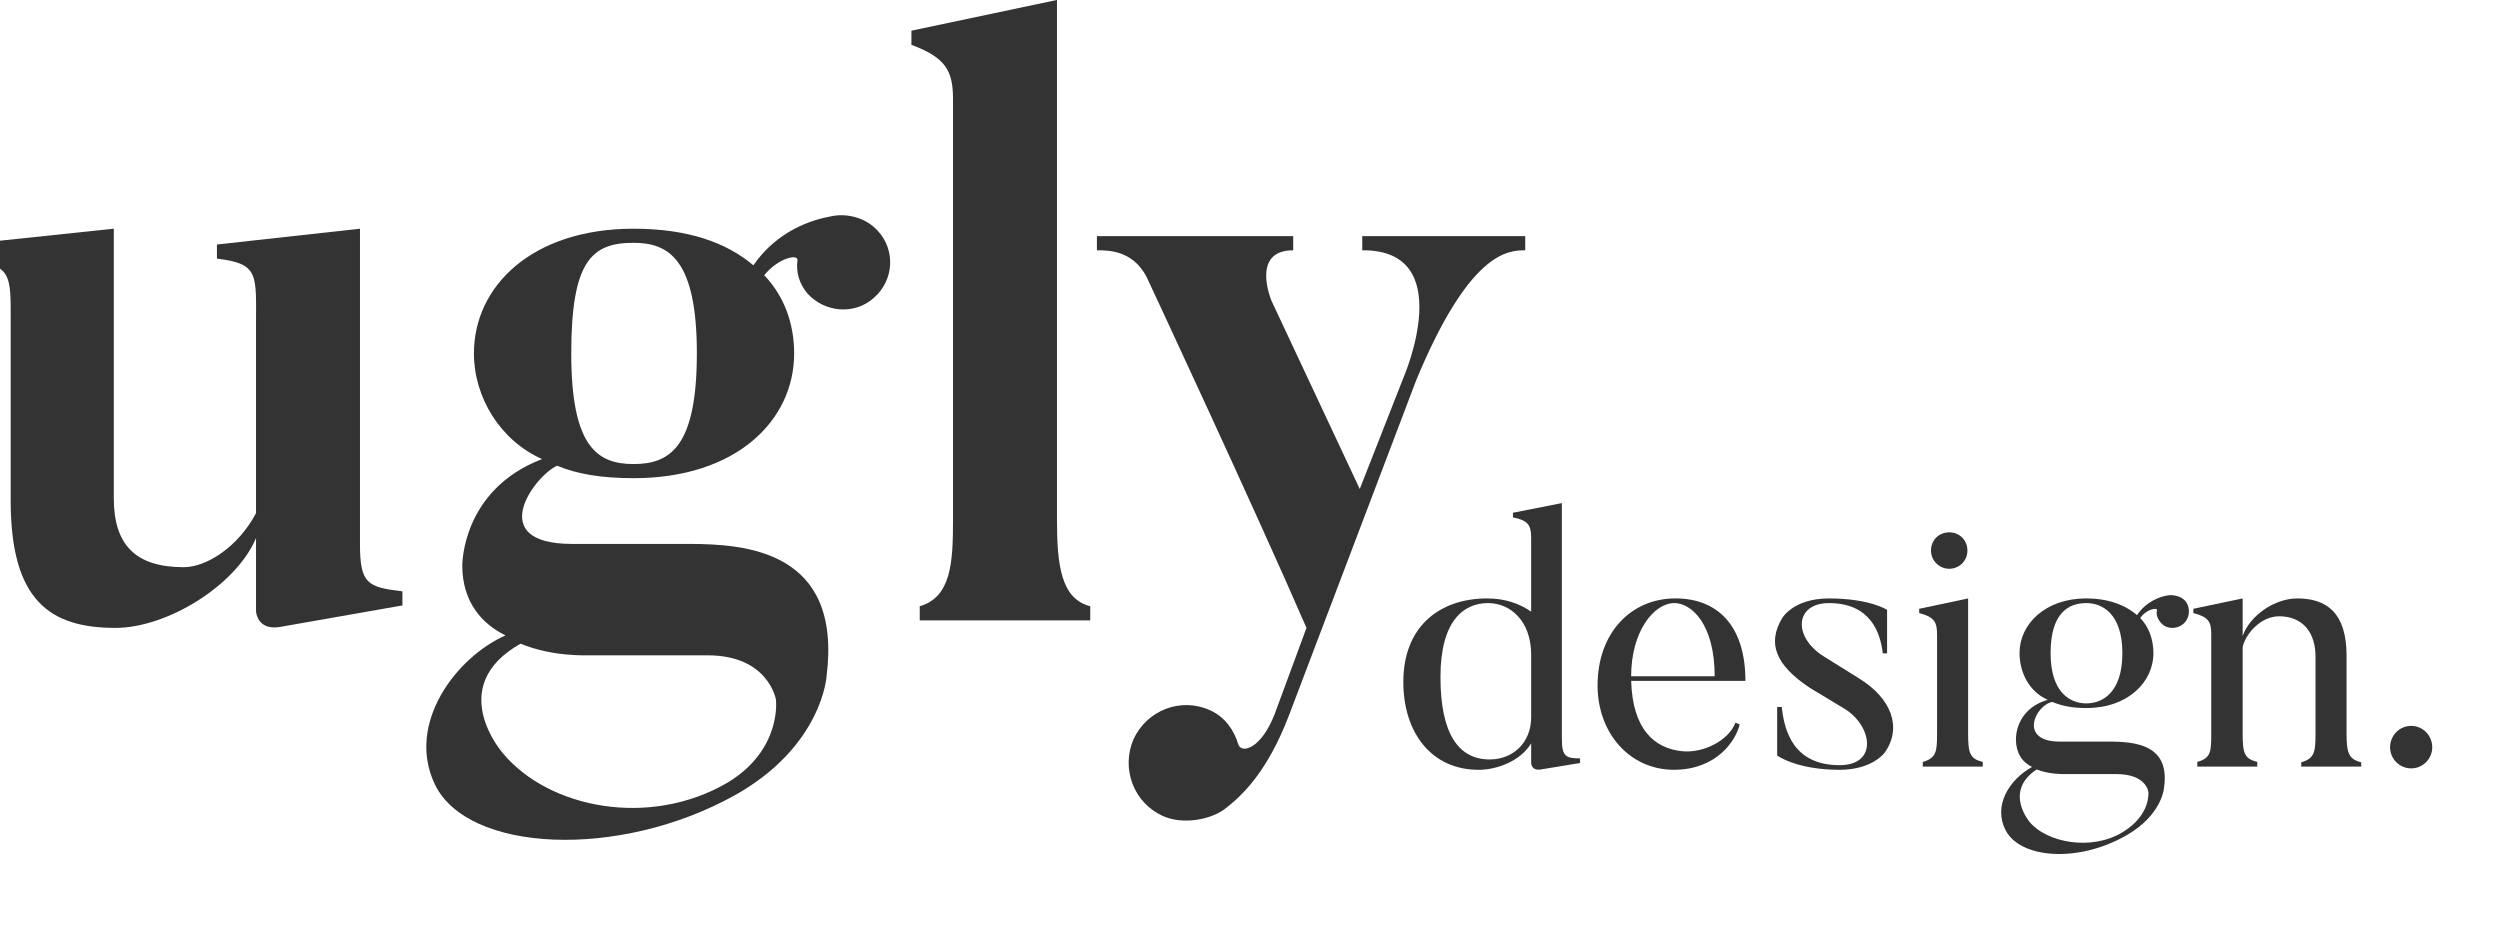 <?xml version="1.0" encoding="UTF-8"?><svg id="Layer_1" xmlns="http://www.w3.org/2000/svg" viewBox="0 0 889.57 333.57"><defs><style>.cls-1{fill:#333;stroke-width:0px;}</style></defs><path class="cls-1" d="M143.19,210.4v5.03l-43.8,7.69c-7.99,1.19-8.29-5.62-8.29-5.62v-26.04c-7.1,16.87-31.67,31.96-50.01,31.96-23.38,0-37.29-9.76-37.29-45.28v-63.33c0-17.76.59-20.42-16.58-22.79v-5.03l53.27-5.62v95.88c0,16.58,7.69,24.57,24.86,24.57,8.29,0,19.53-7.4,25.75-19.24v-66.88c0-18.05,1.19-21.9-13.91-23.67v-5.03l50.9-5.62v112.16c0,14.2,2.66,15.39,15.09,16.87Z"/><path class="cls-1" d="M311,105.93c-6.81,6.21-17.46,5.33-23.68-1.48-2.96-3.55-4.14-7.69-3.55-11.84.3-2.37-6.81-.89-11.84,5.33,7.1,7.4,10.65,17.17,10.65,27.82,0,23.97-20.71,44.39-57.12,44.39-11.54,0-20.13-1.48-27.23-4.43-7.99,3.55-26.05,27.82,5.33,27.82h41.43c20.42,0,54.75,2.37,49.13,47.06,0,0-1.48,24.86-32.55,42.32-41.43,23.08-95.3,20.42-106.84-3.85-10.36-21.61,7.69-45.28,25.15-52.98-7.99-3.85-15.39-11.54-15.39-24.86,0,0-.29-26.93,28.41-37.88-14.8-6.51-24.27-21.9-24.27-37.58,0-23.97,20.72-44.39,56.82-44.39,19.53,0,33.15,5.03,42.62,13.02,8.58-12.43,21.01-16.28,27.82-17.46,5.62-1.18,12.43.59,16.57,5.33,6.21,6.81,5.63,17.46-1.48,23.68ZM185.22,229.04c-27.23,15.39-6.21,39.06-6.21,39.06,16.28,19.53,52.09,26.64,79.91,10.36,19.53-11.84,17.17-29.59,17.17-29.59,0,0-2.67-15.69-24.27-15.69h-40.25c-3.25,0-14.8.59-26.34-4.14ZM247.96,125.76c0-33.15-9.76-39.36-22.49-39.36-14.8,0-22.2,6.22-22.2,39.36s9.18,39.36,22.2,39.36,22.49-6.22,22.49-39.36Z"/><path class="cls-1" d="M387.94,215.72v5.03h-60.67v-5.03c11.25-3.25,11.84-15.69,11.84-30.78V35.19c0-10.36-2.96-14.8-14.8-19.24v-5.03L376.1-.02v184.96c0,16.28,1.48,28.12,11.83,30.78Z"/><path class="cls-1" d="M542.72,84.03v5.03c-6.21,0-19.83.59-38.77,46.17l-45.28,119.27c-7.69,20.13-16.58,28.41-22.2,32.85-5.33,4.44-15.69,6.22-22.79,2.96-10.36-4.74-14.8-16.87-10.36-27.23,4.73-10.36,16.87-15.09,27.23-10.36,5.32,2.37,8.58,7.1,10.06,12.13,1.19,3.55,8.29,1.48,13.02-10.95l11.25-30.48c-18.35-42.32-55.93-122.82-55.93-122.82-4.74-11.54-14.2-11.54-18.64-11.54v-5.03h69.85v5.03c-15.39,0-7.69,18.05-7.69,18.05l31.37,66.88,15.69-39.95s19.53-45.28-14.8-44.98v-5.03h58.01Z"/><path class="cls-1" d="M562.24,271.5l-13.85,2.28c-3.56.63-3.56-2.28-3.56-2.28v-6.99c-3.94,6.48-12.44,9.41-18.68,9.41-17.02,0-26.81-13.47-26.81-31.26,0-19.69,12.83-29.72,29.86-29.72,6.22,0,11.42,1.77,15.62,4.7v-26.43c0-4.44-1.27-6.09-6.48-7.11v-1.65l17.41-3.43v83.85c0,6.23,1.39,6.99,6.48,6.99v1.65ZM544.83,233.01c0-12.33-7.62-18.42-15.37-18.42-8.38,0-16.9,5.96-16.9,26.29s6.48,29.35,17.53,29.35c8.39,0,14.74-6.09,14.74-14.99v-22.24Z"/><path class="cls-1" d="M619.02,257.77c-1.39,5.97-8.38,16.14-23.37,16.14-15.89,0-27.19-13.22-27.19-29.99,0-18.79,11.95-30.99,27.7-30.99,14.74,0,24.91,9.4,24.91,29.35h-40.65c.5,17.14,8.13,24.01,18.16,25.03,7.63.76,16.65-3.94,18.93-10.17l1.52.63ZM610.13,240.63c0-18.56-8.26-26.04-14.35-26.04-7.24,0-15.37,10.03-15.37,26.04h29.72Z"/><path class="cls-1" d="M654.59,273.92c-15.37,0-22.23-5.08-22.23-5.08v-17.28h1.64c.89,8.39,4.07,20.71,20.58,20.71,13.47,0,11.82-13.47,2.17-19.82l-12.84-7.75c-12.2-8.13-14.99-15.76-9.91-24.52,0,0,3.82-7.24,16.78-7.24,14.61,0,20.7,4.07,20.7,4.07v15.5h-1.52c-.89-7.5-4.44-17.91-19.18-17.91-12.07,0-12.96,11.94-1.91,18.92l12.83,8c11.43,7.12,15.12,17.41,9.02,26.17,0,0-4.31,6.23-16.13,6.23Z"/><path class="cls-1" d="M705.53,272.77h-21.35v-1.65c4.83-1.39,5.08-3.68,5.08-10.16v-35.19c0-4.45-1.02-6.23-6.36-7.63v-1.52l17.41-3.68v48.02c0,7.11.63,9.01,5.21,10.16v1.65ZM687.1,195.91c0-3.69,2.8-6.49,6.48-6.49s6.48,2.8,6.48,6.49-2.92,6.48-6.48,6.48-6.48-2.93-6.48-6.48Z"/><path class="cls-1" d="M768.66,221.31c-1.01-1.27-1.52-2.79-1.14-4.19.25-1.01-3.69-.5-5.97,2.8,3.18,3.18,4.7,7.87,4.7,12.45,0,10.29-9.02,19.57-23.88,19.57-4.96,0-8.77-.76-12.08-2.17-5.96,1.02-12.32,14.11,2.67,14.11h15.24c8.77,0,24.15-.5,21.86,16.13,0,0-.39,9.91-13.73,17.41-17.4,9.78-37.35,7.87-42.55-1.78-4.7-8.65.89-18.04,9.27-22.74-3.68-1.78-5.72-5.21-5.72-9.78,0,0-.5-10.67,11.32-14.11-6.74-2.92-10.04-9.91-10.04-16.64,0-10.3,9.15-19.44,23.76-19.44,7.62,0,13.85,2.28,18.03,5.96,3.3-4.96,8.39-6.73,11.43-7.11,2.04-.13,4.45.5,5.85,2.16,1.91,2.54,1.52,6.1-.89,8.13-2.54,2.04-6.22,1.78-8.13-.76ZM755.45,296.02c9.9-6.09,9.01-14.1,9.01-14.1,0,0-.5-6.48-11.42-6.48h-17.54c-1.39,0-6.35.13-10.8-1.65-12.07,8-2.16,19.05-2.41,18.8,5.97,7.11,21.85,10.42,33.17,3.42ZM742.37,214.59c-6.36,0-12.71,3.55-12.71,17.79s7.12,17.91,12.71,17.91,12.83-3.69,12.83-17.91-7.37-17.79-12.83-17.79Z"/><path class="cls-1" d="M840.19,272.77h-21.35v-1.52c4.83-1.39,5.08-3.81,5.08-10.29v-27.32c0-8.64-4.57-14.35-12.96-14.35-6.61,0-11.94,6.35-12.96,10.92v30.87c0,6.99.63,8.89,5.2,10.04v1.65h-21.34v-1.65c4.83-1.39,4.96-3.56,4.96-10.04v-35.44c0-4.45-1.02-6.1-6.36-7.5v-1.52l17.54-3.68v13.33c2.67-7.37,11.43-13.33,19.44-13.33,10.29,0,17.53,4.96,17.53,20.33v27.7c0,6.98.76,9.14,5.21,10.29v1.52Z"/><path class="cls-1" d="M850.46,265.91c0-4.18,3.3-7.62,7.5-7.62s7.5,3.43,7.5,7.62-3.43,7.5-7.5,7.5-7.5-3.3-7.5-7.5Z"/></svg>